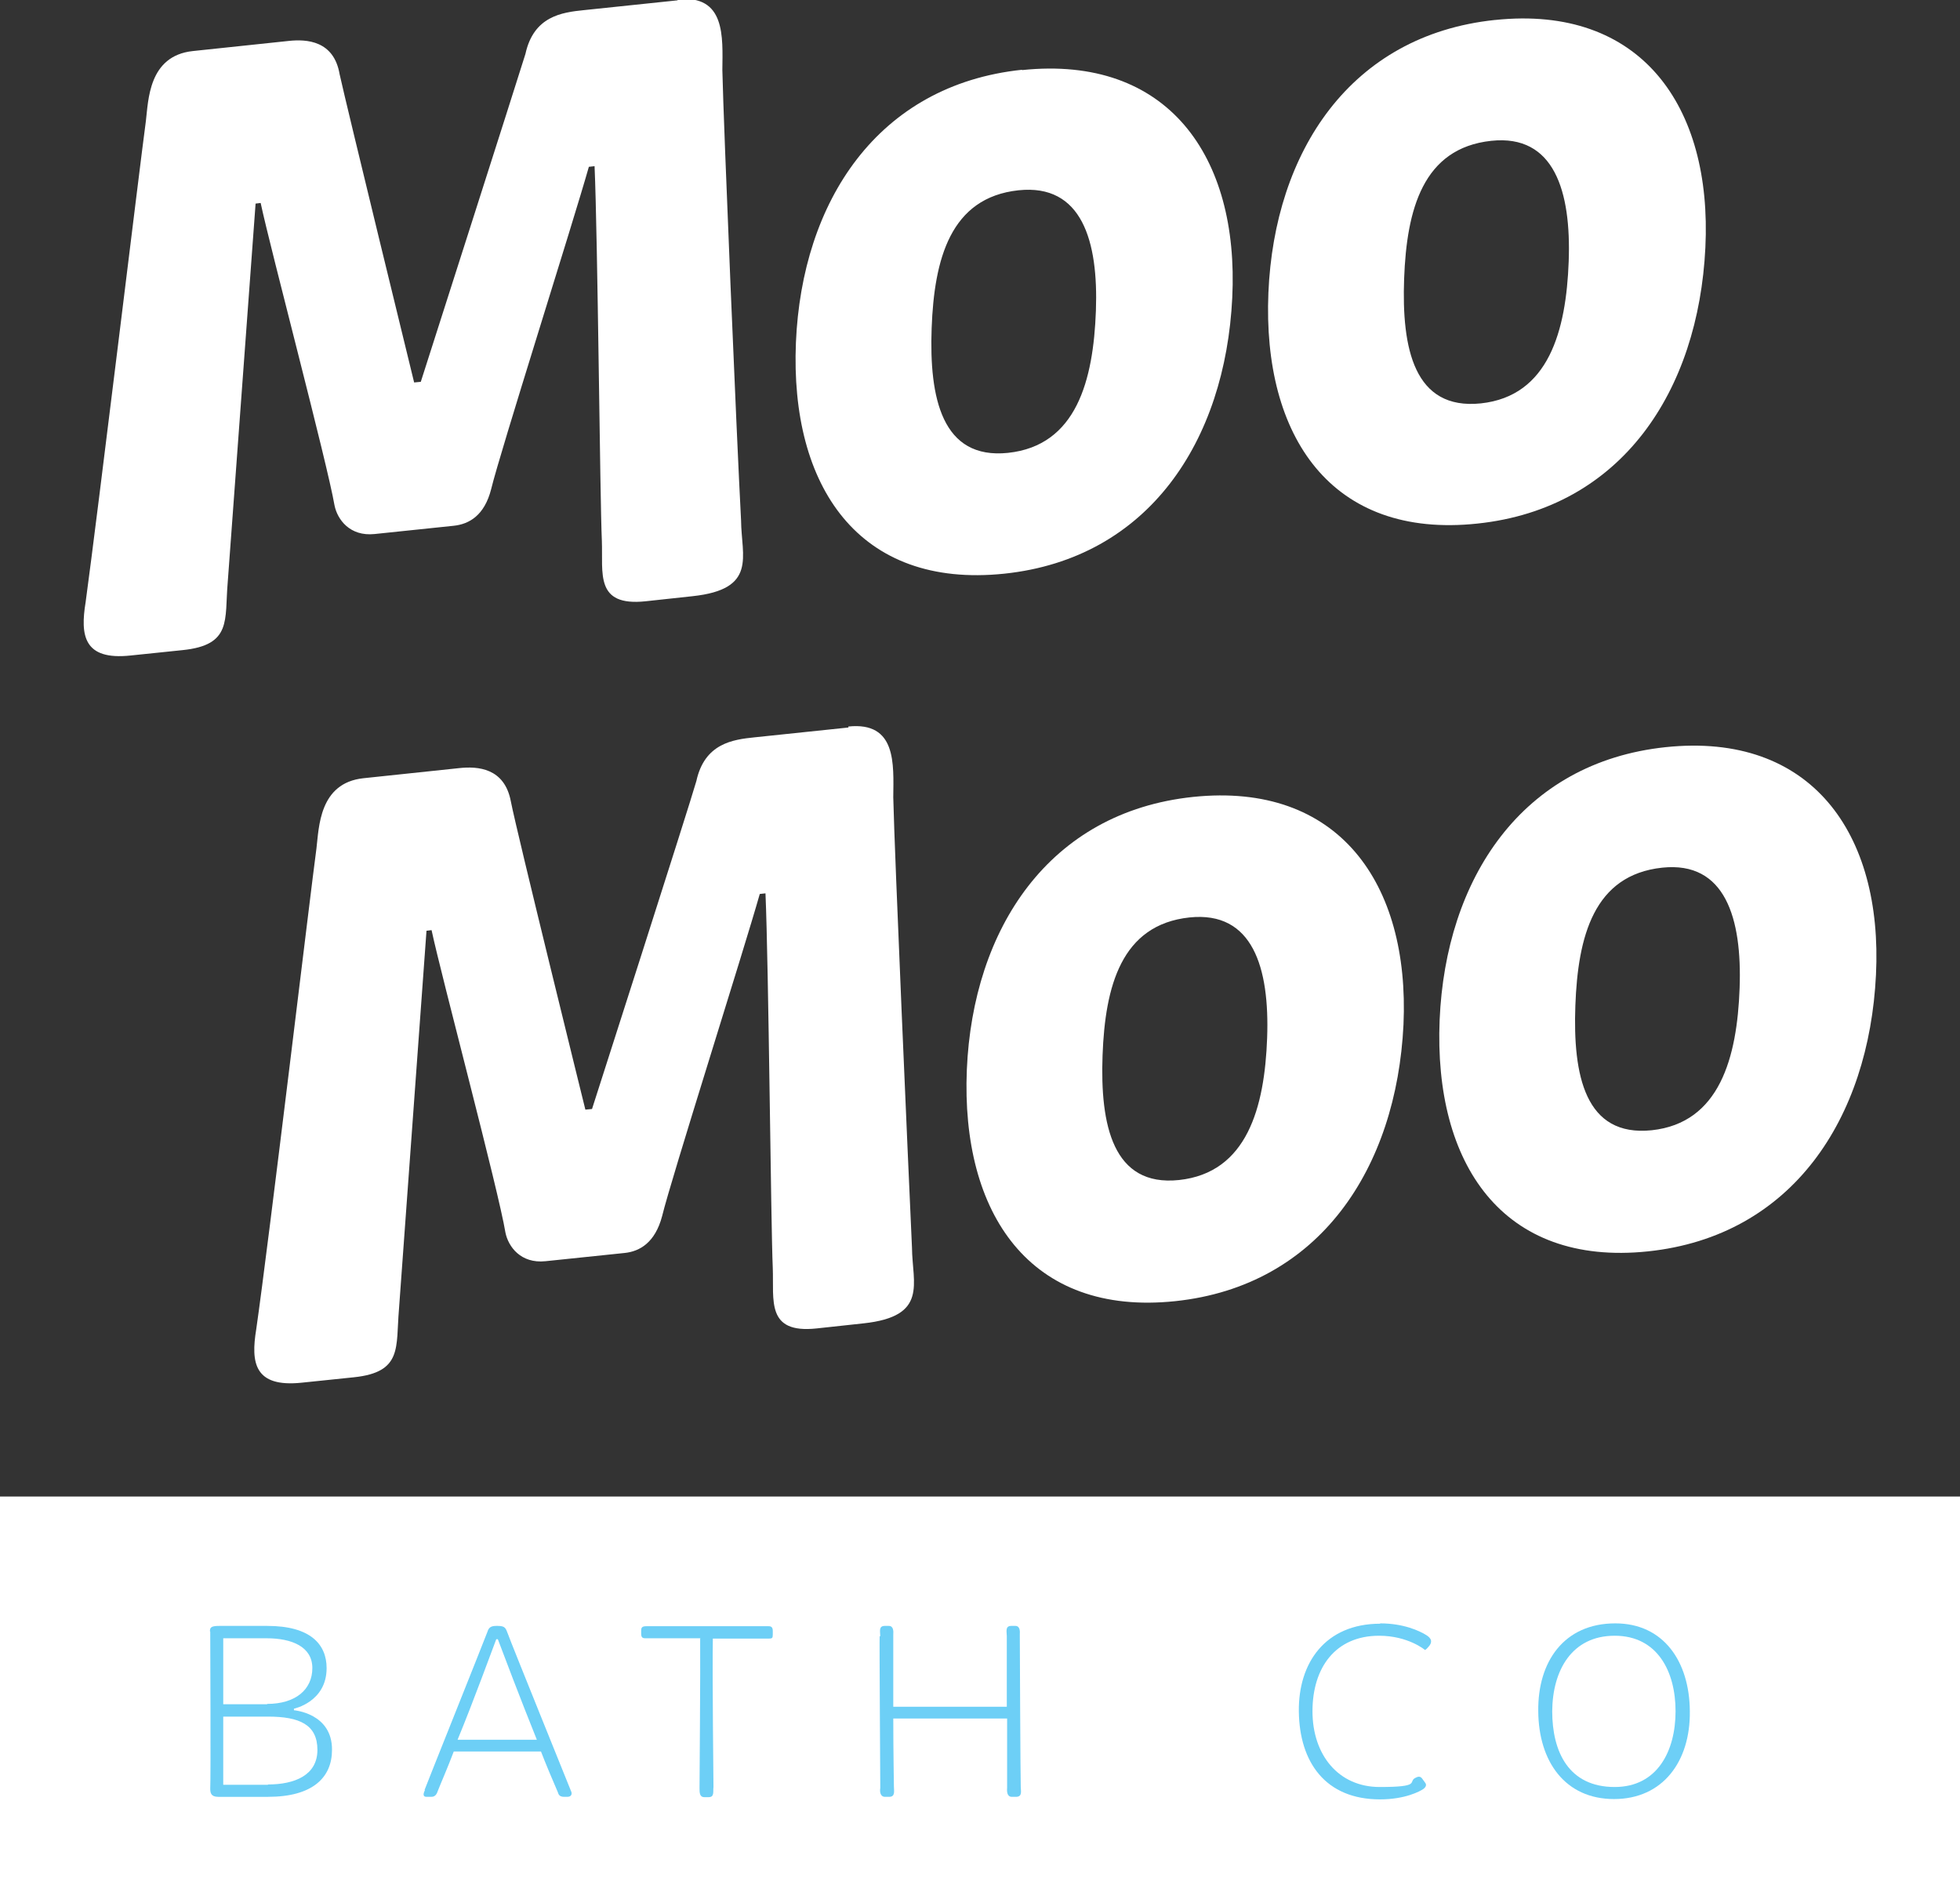 <svg viewBox="0 0 618.1 598.9" version="1.1" xmlns="http://www.w3.org/2000/svg" id="BG">
  <rect x="0" y="0" width="618.1" height="598.9" fill="#333333" stroke="none"/>
  <defs>
    <style>
      .cls-1 {
        fill: #6dcff6;
      }

      .cls-1, .cls-2 {
        stroke-width: 0px;
      }

      .cls-2 {
        fill: #fff;
      }
    </style>
  </defs>
  <rect height="127" width="618.1" y="471.9" class="cls-2"></rect>
  <g>
    <path d="M66.2,514.4c0-1.3.5-1.7,3-1.7h15.1c13.7,0,18.7,5.9,18.7,13.3,0,10.7-10.3,12.8-10.3,12.8v.5s12.1.9,12,12.5c0,8.7-6.1,14.8-20.2,14.8h-15.7c-2.3,0-2.5-1.3-2.5-2.6.2-3.1,0-48.6,0-49.5ZM84.2,537.3c9.1,0,14.3-4.6,14.3-11.3s-6.4-9.4-14.4-9.4h-13.7v20.8h13.9ZM84.5,562.7c8.4,0,15.6-2.9,15.6-10.9s-5.7-10.5-15.6-10.5h-14.1v21.5h14.1Z" class="cls-1"></path>
    <path d="M133.9,564.4c.5-1.4,18.8-47.1,19.8-49.8.4-1.3,1-1.9,2.8-1.9h.5c2.4,0,2.5.8,3.2,2.6.7,2.1,19.5,48.5,20,49.8.2.6,0,1.5-1.3,1.5h-1c-1.7,0-1.8-1-2-1.5-1.1-2.5-4.1-9.6-5.3-12.8h-27.5c-1.8,4.8-4.5,11-5.1,12.6-.5,1.6-1.5,1.7-2,1.7h-1.5c-1,0-1.2-.7-.5-2.1ZM169.3,548.6c-5-12.4-10.8-27.7-12.3-31.7h-.5c-1.4,3.6-7,19.1-12.2,31.7h25Z" class="cls-1"></path>
    <path d="M220.9,516.6c-2.3,0-16.9,0-17.4,0-1,0-1.3-.4-1.3-1.5v-.9c0-1,.3-1.4,1.6-1.4h38.6c.9,0,1.3.4,1.3,1.5v1.2c0,1-.2,1.2-1.2,1.2h-17.7c-.2,10.9.2,46,.2,46.8-.2,1.3.4,3.2-1.5,3.2h-1.4c-1.5,0-1.5-1.5-1.5-2.8,0-1.2.3-38.2.2-47.2Z" class="cls-1"></path>
    <path d="M277.6,515.9c0-1.3-.6-3.2,1.4-3.2h1.3c1.4,0,1.5,1.5,1.4,2.8,0,.9,0,11.6,0,22.7h35.8v-22.3c0-1.3-.6-3.2,1.4-3.2h1.3c1.4,0,1.5,1.5,1.4,2.8,0,1.4.2,45.9.3,47.9,0,1.3.6,3.2-1.5,3.2h-1.3c-1.5,0-1.6-1.6-1.5-2.8,0-1.6,0-11.8,0-21.9h-35.9c0,10.5.2,20.4.2,21.5,0,1.3.5,3.2-1.5,3.2h-1.3c-1.5,0-1.7-1.6-1.5-2.8,0-3.1-.3-46.9-.2-47.8Z" class="cls-1"></path>
    <path d="M435.2,511.9c7.5,0,12.5,2.4,14.6,3.7,1.6,1,2.2,2.2.4,4-.3.4-.8.7-.8.7,0,0-5.3-4.5-14.5-4.5-13.7,0-21,10-21,23.8s8.2,23.9,21.2,23.9,9-1.6,11.1-2.8c.9-.5,1.7-.8,2.4.3l.8,1.1c.5.6.4,1.3-.5,2-1,.7-5.7,3.3-13.7,3.3-17.2,0-25.4-11.7-25.6-27.7-.2-15.3,8.3-27.7,25.7-27.7Z" class="cls-1"></path>
    <path d="M509.4,511.9c15.2,0,23.4,12,23.5,27.7.2,15.8-8.5,27.7-23.9,27.7s-23.8-11.8-23.9-27.7c-.2-15.6,8.1-27.7,24.3-27.7ZM509.2,563.5c13.5,0,19.2-11.4,19.2-23.9s-5.7-23.8-19.2-23.8-19.6,10.9-19.7,23.8c0,12.8,5.2,23.9,19.7,23.9Z" class="cls-1"></path>
  </g>
  <g>
    <g>
      <path d="M213.7.1l-29.6,3.1c-6.9.7-15.8,1.9-18.4,13.8-2.4,7.8-33,103.4-33,103.4l-2.1.2s-21.5-88-23.5-97.2c-1.8-10.6-10.4-11.1-16-10.5l-30.3,3.2c-14,1.5-14,15.6-14.8,22.1-1.8,13.2-15.3,124.7-19,151.7-1.7,10.4-.7,18.4,14.2,16.8l16.4-1.7c15.6-1.6,13.2-9.5,14.2-21.2l8.8-119.6,1.6-.2c3.1,14.6,21,82,23.3,95.4.9,4.4,4.8,9.8,12.6,9l24.9-2.6c5-.5,9.8-3.3,11.9-11.6,2.8-11.6,25.8-83.9,30.8-101.6l1.8-.2c1,22.8,1.7,104.9,2.3,118.1.4,10.2-2.3,20.8,13.8,19.1l14.8-1.6c20.5-2.2,15.4-12.5,15.3-23.9-1.4-26.4-5.5-124-5.9-142,.1-10.5,1.1-23.9-14.2-22.3" class="cls-2"></path>
      <path d="M317.9,142.8c-20.9,2.2-24.9-17.4-24.1-39.3.8-21.8,5.9-41.2,27.4-43.5,20-2.1,25.2,16,24.4,38-.8,21.9-6.1,42.5-27.7,44.8M322.3,22c-45.6,4.8-69.4,41.6-71.3,86-1.9,45.4,19.8,77.7,65.7,72.9,45.6-4.8,69.7-41.9,71.9-87,2.2-44.7-20.4-76.6-66.3-71.8" class="cls-2"></path>
      <path d="M467,127.2c-21.1,2.2-25-17.4-24.2-39.3.8-21.8,5.9-41.2,27.5-43.5,19.9-2.1,25.2,16,24.4,38-.8,21.9-6.3,42.5-27.7,44.8M471.4,6.3c-45.6,4.8-69.5,41.6-71.4,86-1.9,45.4,19.9,77.7,65.9,72.8,45.6-4.8,69.7-41.9,71.9-87,2.2-44.7-20.4-76.6-66.3-71.8" class="cls-2"></path>
    </g>
    <g>
      <path d="M267.6,229.4l-29.6,3.1c-6.9.7-15.8,1.9-18.4,13.8-2.2,7.8-32.9,103.4-32.9,103.4l-2.1.2s-21.7-87.8-23.5-97.2c-2-10.6-10.5-11.1-16.2-10.5l-30.3,3.2c-14,1.5-14,15.6-14.8,22.1-1.8,13.2-15.1,124.7-19,151.7-1.7,10.4-.7,18.4,14.4,16.8l16.4-1.7c15.4-1.6,13.2-9.5,14.2-21.2l8.7-119.6,1.6-.2c3.1,14.6,21.1,82,23.3,95.4.9,4.4,4.8,9.8,12.6,9l25-2.6c4.8-.5,9.6-3.3,11.8-11.6,2.8-11.6,25.8-83.9,30.8-101.6l1.8-.2c1,22.8,1.7,104.9,2.3,118.1.4,10.2-2.2,20.8,13.8,19.1l14.8-1.6c20.5-2.2,15.4-12.5,15.3-23.9-1.2-26.5-5.5-124-5.9-142,.1-10.5,1.1-23.9-14.2-22.3" class="cls-2"></path>
      <path d="M371.8,372.1c-20.9,2.2-24.9-17.4-24.1-39.3.8-21.8,5.9-41.2,27.4-43.5,20-2.1,25.3,15.9,24.5,38-.8,21.9-6.3,42.5-27.8,44.8M376.2,251.3c-45.5,4.8-69.4,41.7-71.3,86-1.9,45.4,19.9,77.8,65.7,73,45.6-4.8,69.8-42,72-87.2,2-44.6-20.5-76.6-66.4-71.8" class="cls-2"></path>
      <path d="M520.9,356.4c-21.1,2.2-24.9-17.4-24.1-39.3.8-21.8,5.8-41.2,27.4-43.5,19.9-2.1,25.2,16,24.4,38-.8,21.9-6.3,42.5-27.7,44.8M525.3,235.6c-45.6,4.8-69.4,41.7-71.3,86-1.9,45.4,19.8,77.8,65.7,73,45.6-4.8,69.7-42,71.9-87.2,2.2-44.6-20.4-76.6-66.3-71.8" class="cls-2"></path>
    </g>
  </g>
</svg>